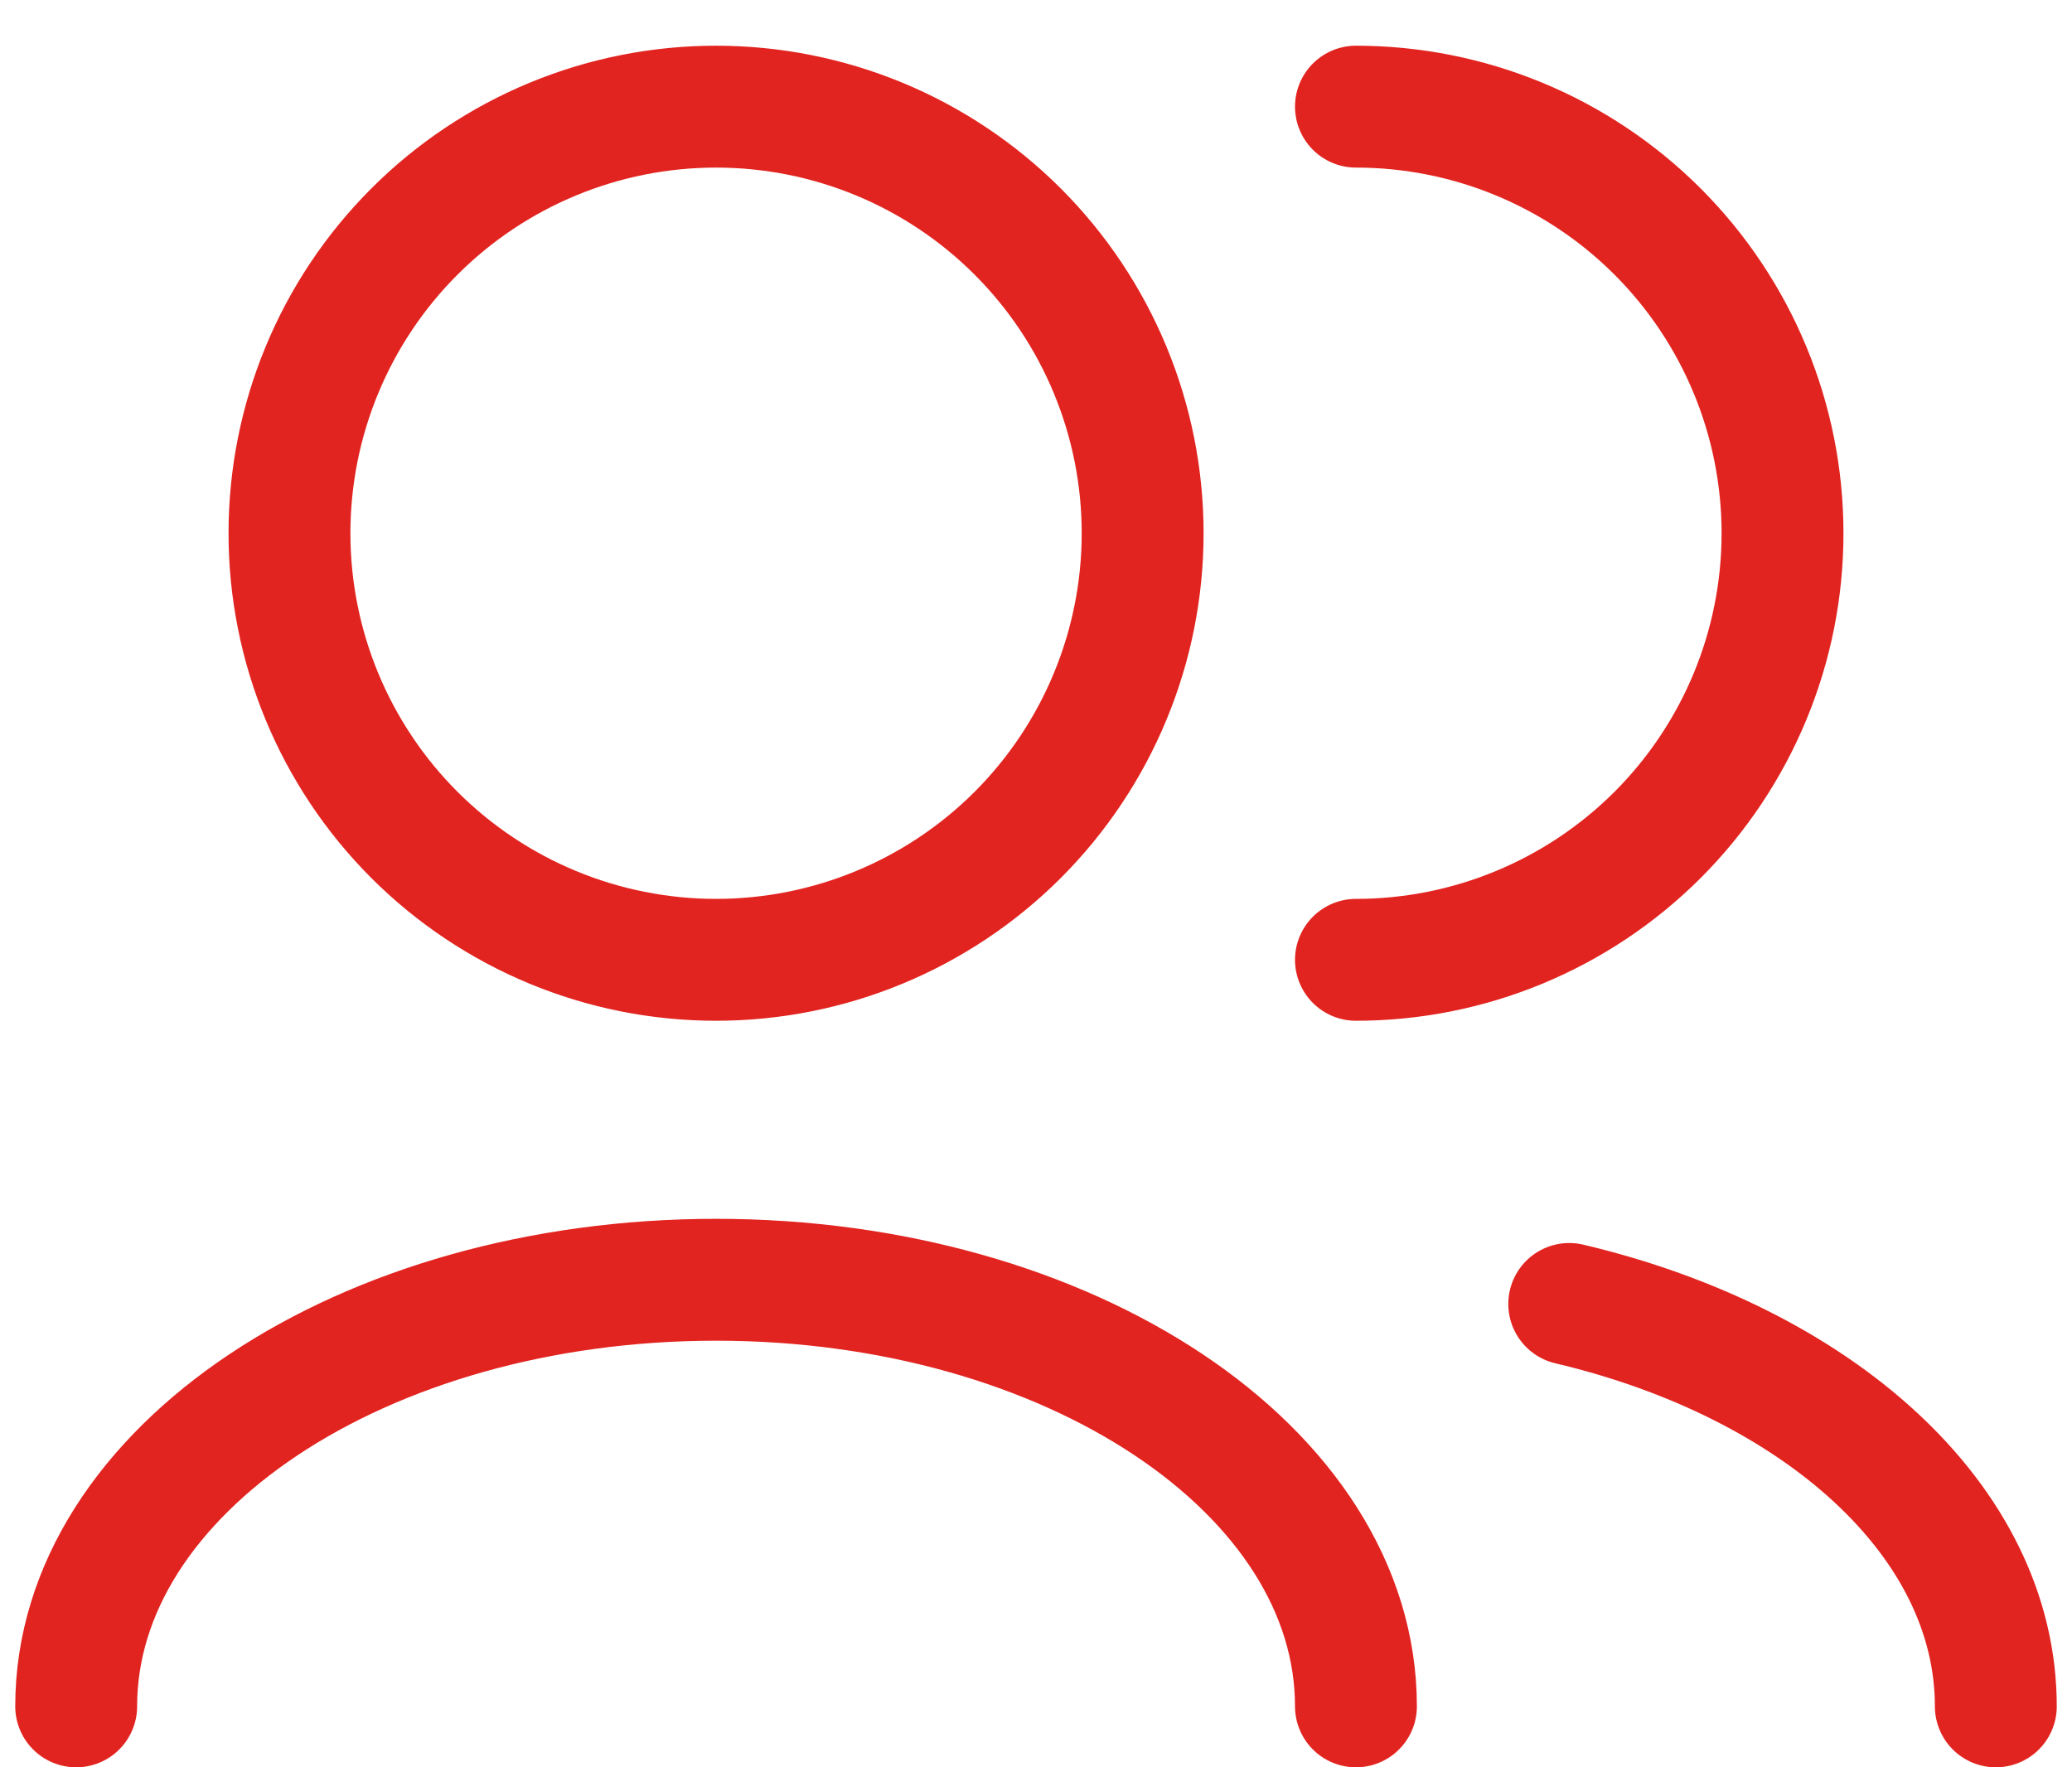 <svg width="34" height="29" viewBox="0 0 34 29" fill="none" xmlns="http://www.w3.org/2000/svg">
    <path
        d="M32.75 28C32.75 24.951 29.828 22.36 25.75 21.397M22.25 28C22.25 24.133 17.549 21 11.75 21C5.95 21 1.25 24.133 1.25 28M22.25 15.75C24.107 15.75 25.887 15.012 27.2 13.7C28.512 12.387 29.25 10.607 29.25 8.75C29.25 6.893 28.512 5.113 27.2 3.8C25.887 2.487 24.107 1.75 22.25 1.75M11.75 15.75C9.893 15.75 8.113 15.012 6.8 13.7C5.487 12.387 4.75 10.607 4.75 8.75C4.75 6.893 5.487 5.113 6.8 3.8C8.113 2.487 9.893 1.75 11.75 1.75C13.607 1.75 15.387 2.487 16.7 3.8C18.012 5.113 18.75 6.893 18.75 8.75C18.75 10.607 18.012 12.387 16.7 13.7C15.387 15.012 13.607 15.75 11.75 15.75Z"
        stroke="#E22420" stroke-width="2" stroke-linecap="round" stroke-linejoin="round"/>
</svg>
